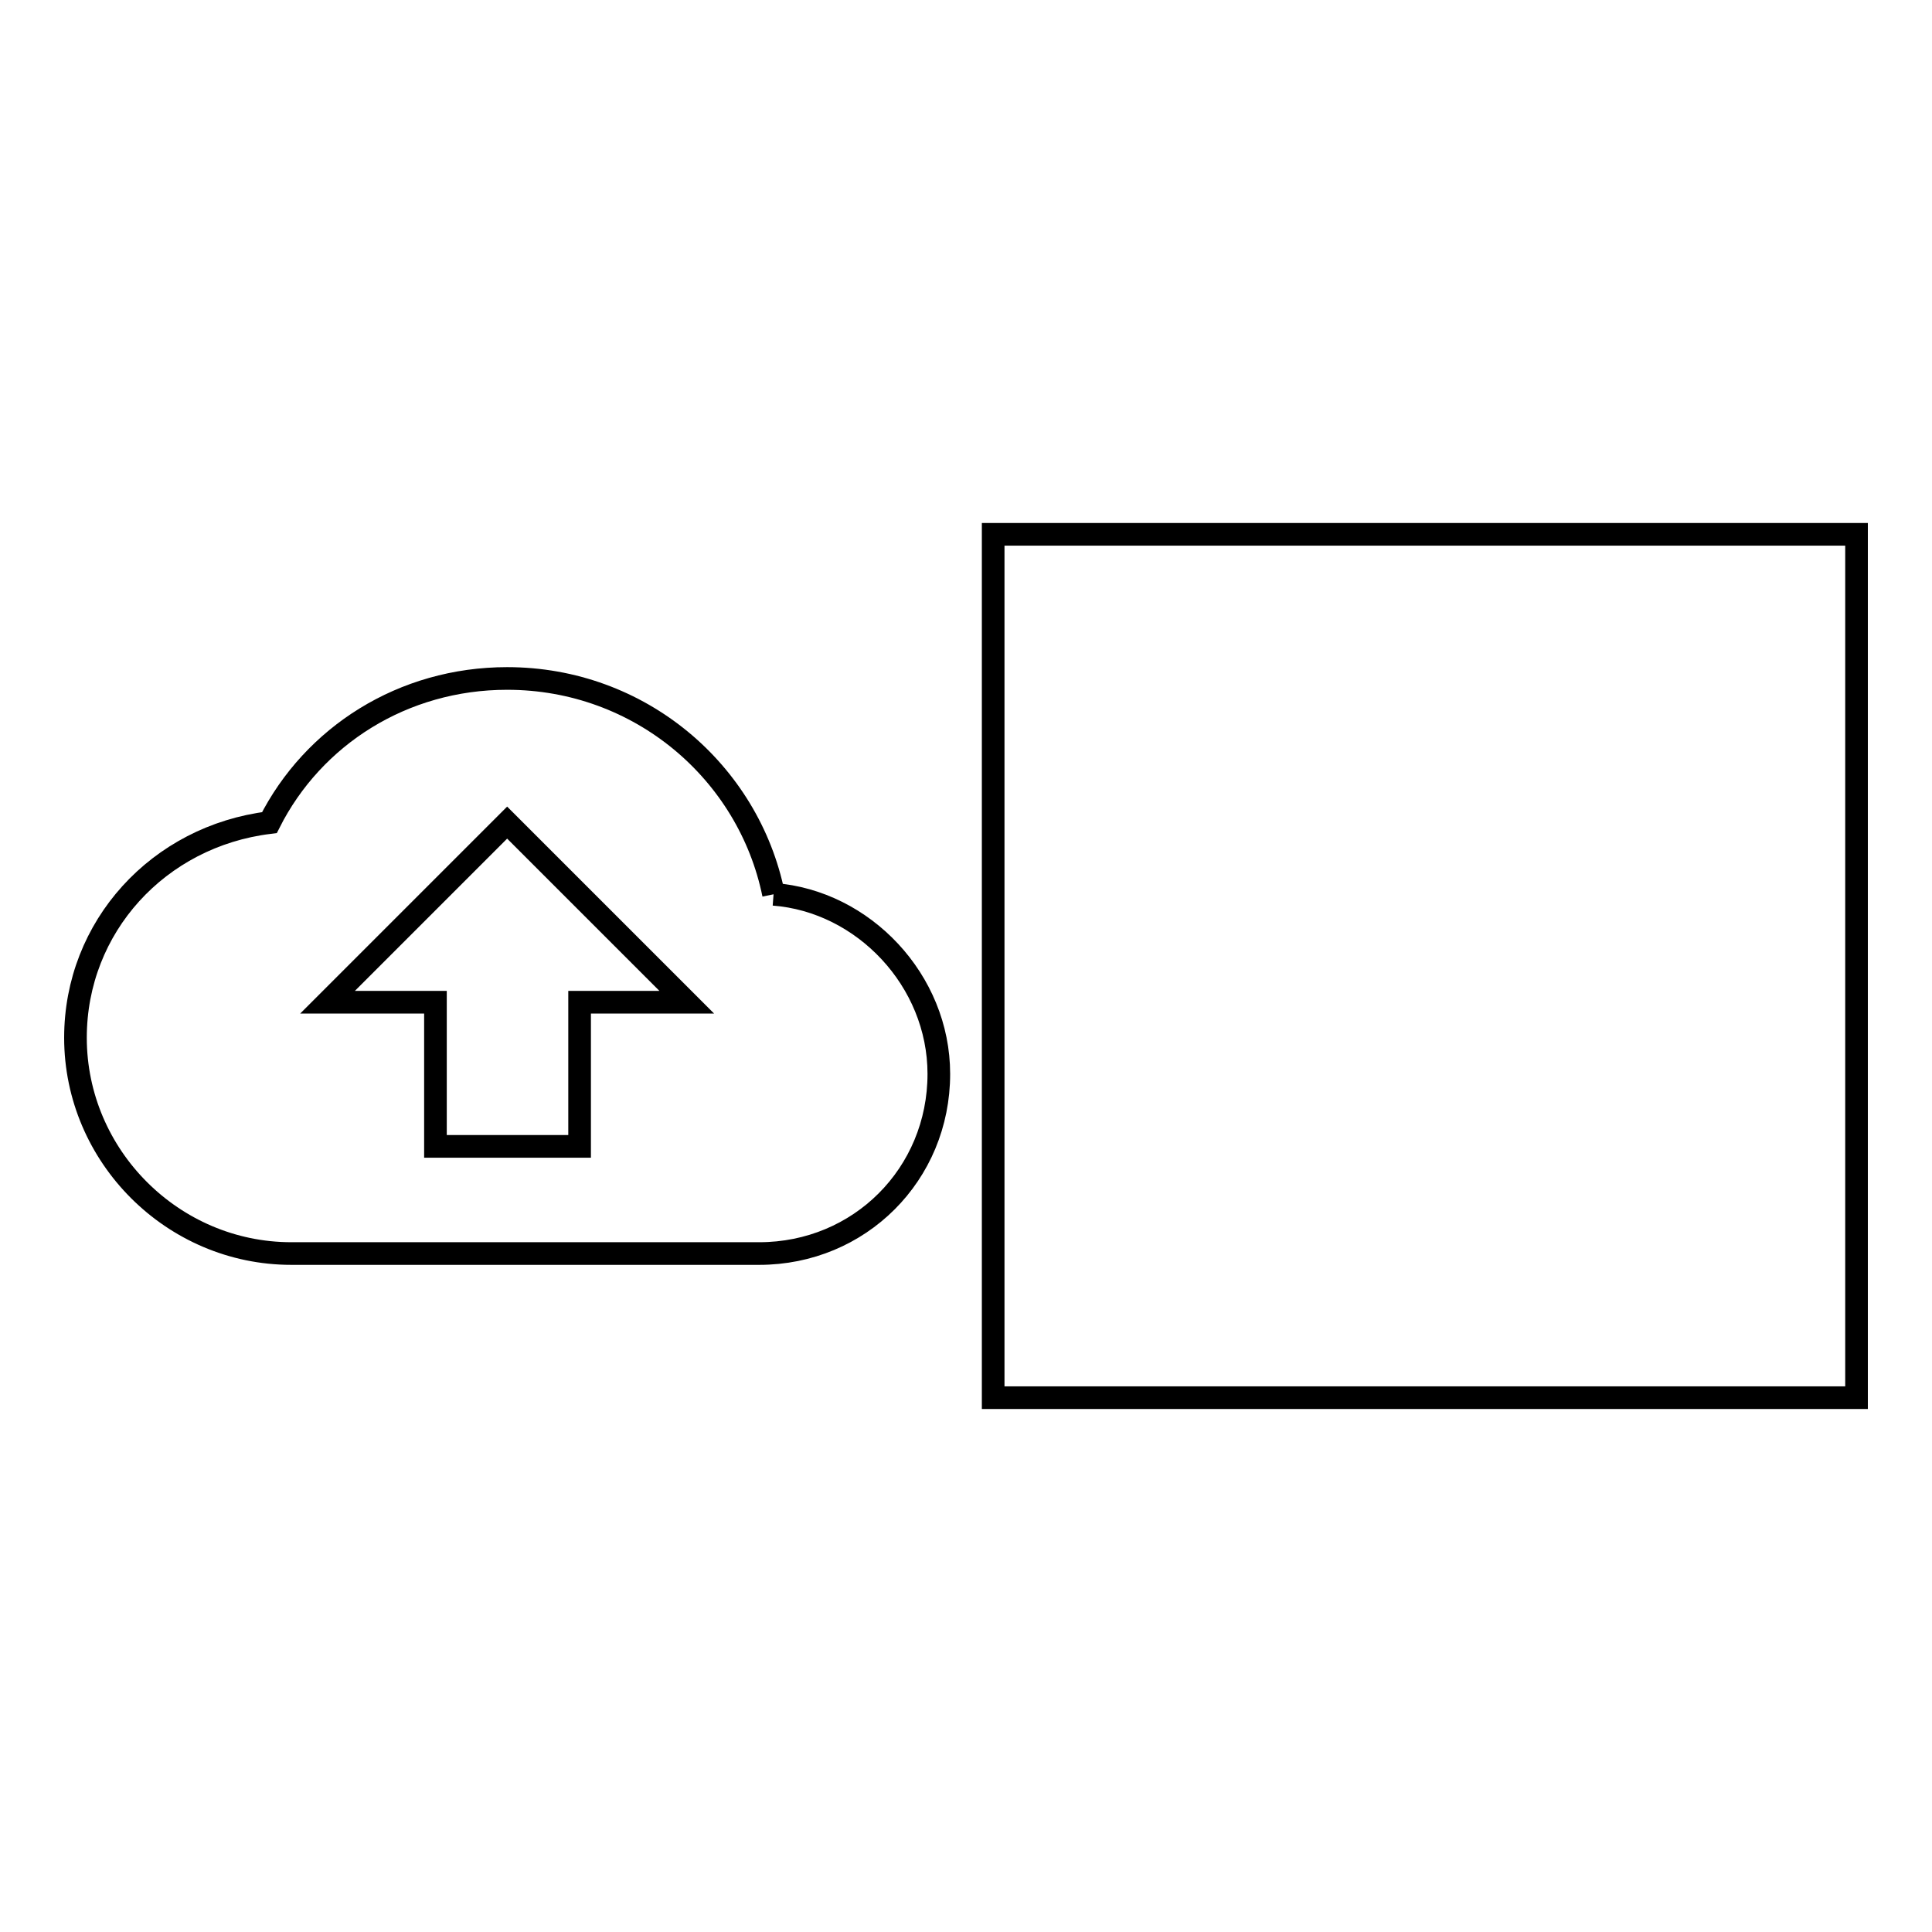 <?xml version="1.0" encoding="utf-8"?>
<!-- Svg Vector Icons : http://www.onlinewebfonts.com/icon -->
<!DOCTYPE svg PUBLIC "-//W3C//DTD SVG 1.1//EN" "http://www.w3.org/Graphics/SVG/1.1/DTD/svg11.dtd">
<svg version="1.1" xmlns="http://www.w3.org/2000/svg" xmlns:xlink="http://www.w3.org/1999/xlink" x="0px" y="0px" viewBox="0 0 256 256" enable-background="new 0 0 256 256" xml:space="preserve">
<g><g><path stroke-width="3" fill-opacity="0" stroke="#000000"  d="M131.6,70.8H246v114.4H131.6V70.8z"/><path stroke-width="3" fill-opacity="0" stroke="#000000"  d="M102.5,118.5c-3.3-16.2-17.7-28.6-35.3-28.6c-13.8,0-25.7,7.6-31.5,19.1C21,110.8,10,122.8,10,137.5c0,15.7,12.9,28.6,28.6,28.6h62c13.3,0,23.8-10.5,23.8-23.8C124.4,129.9,114.4,119.4,102.5,118.5 M76.8,132.8v19.1H57.7v-19.1H43.4l23.8-23.8l23.8,23.8H76.8z"/></g></g>
</svg>